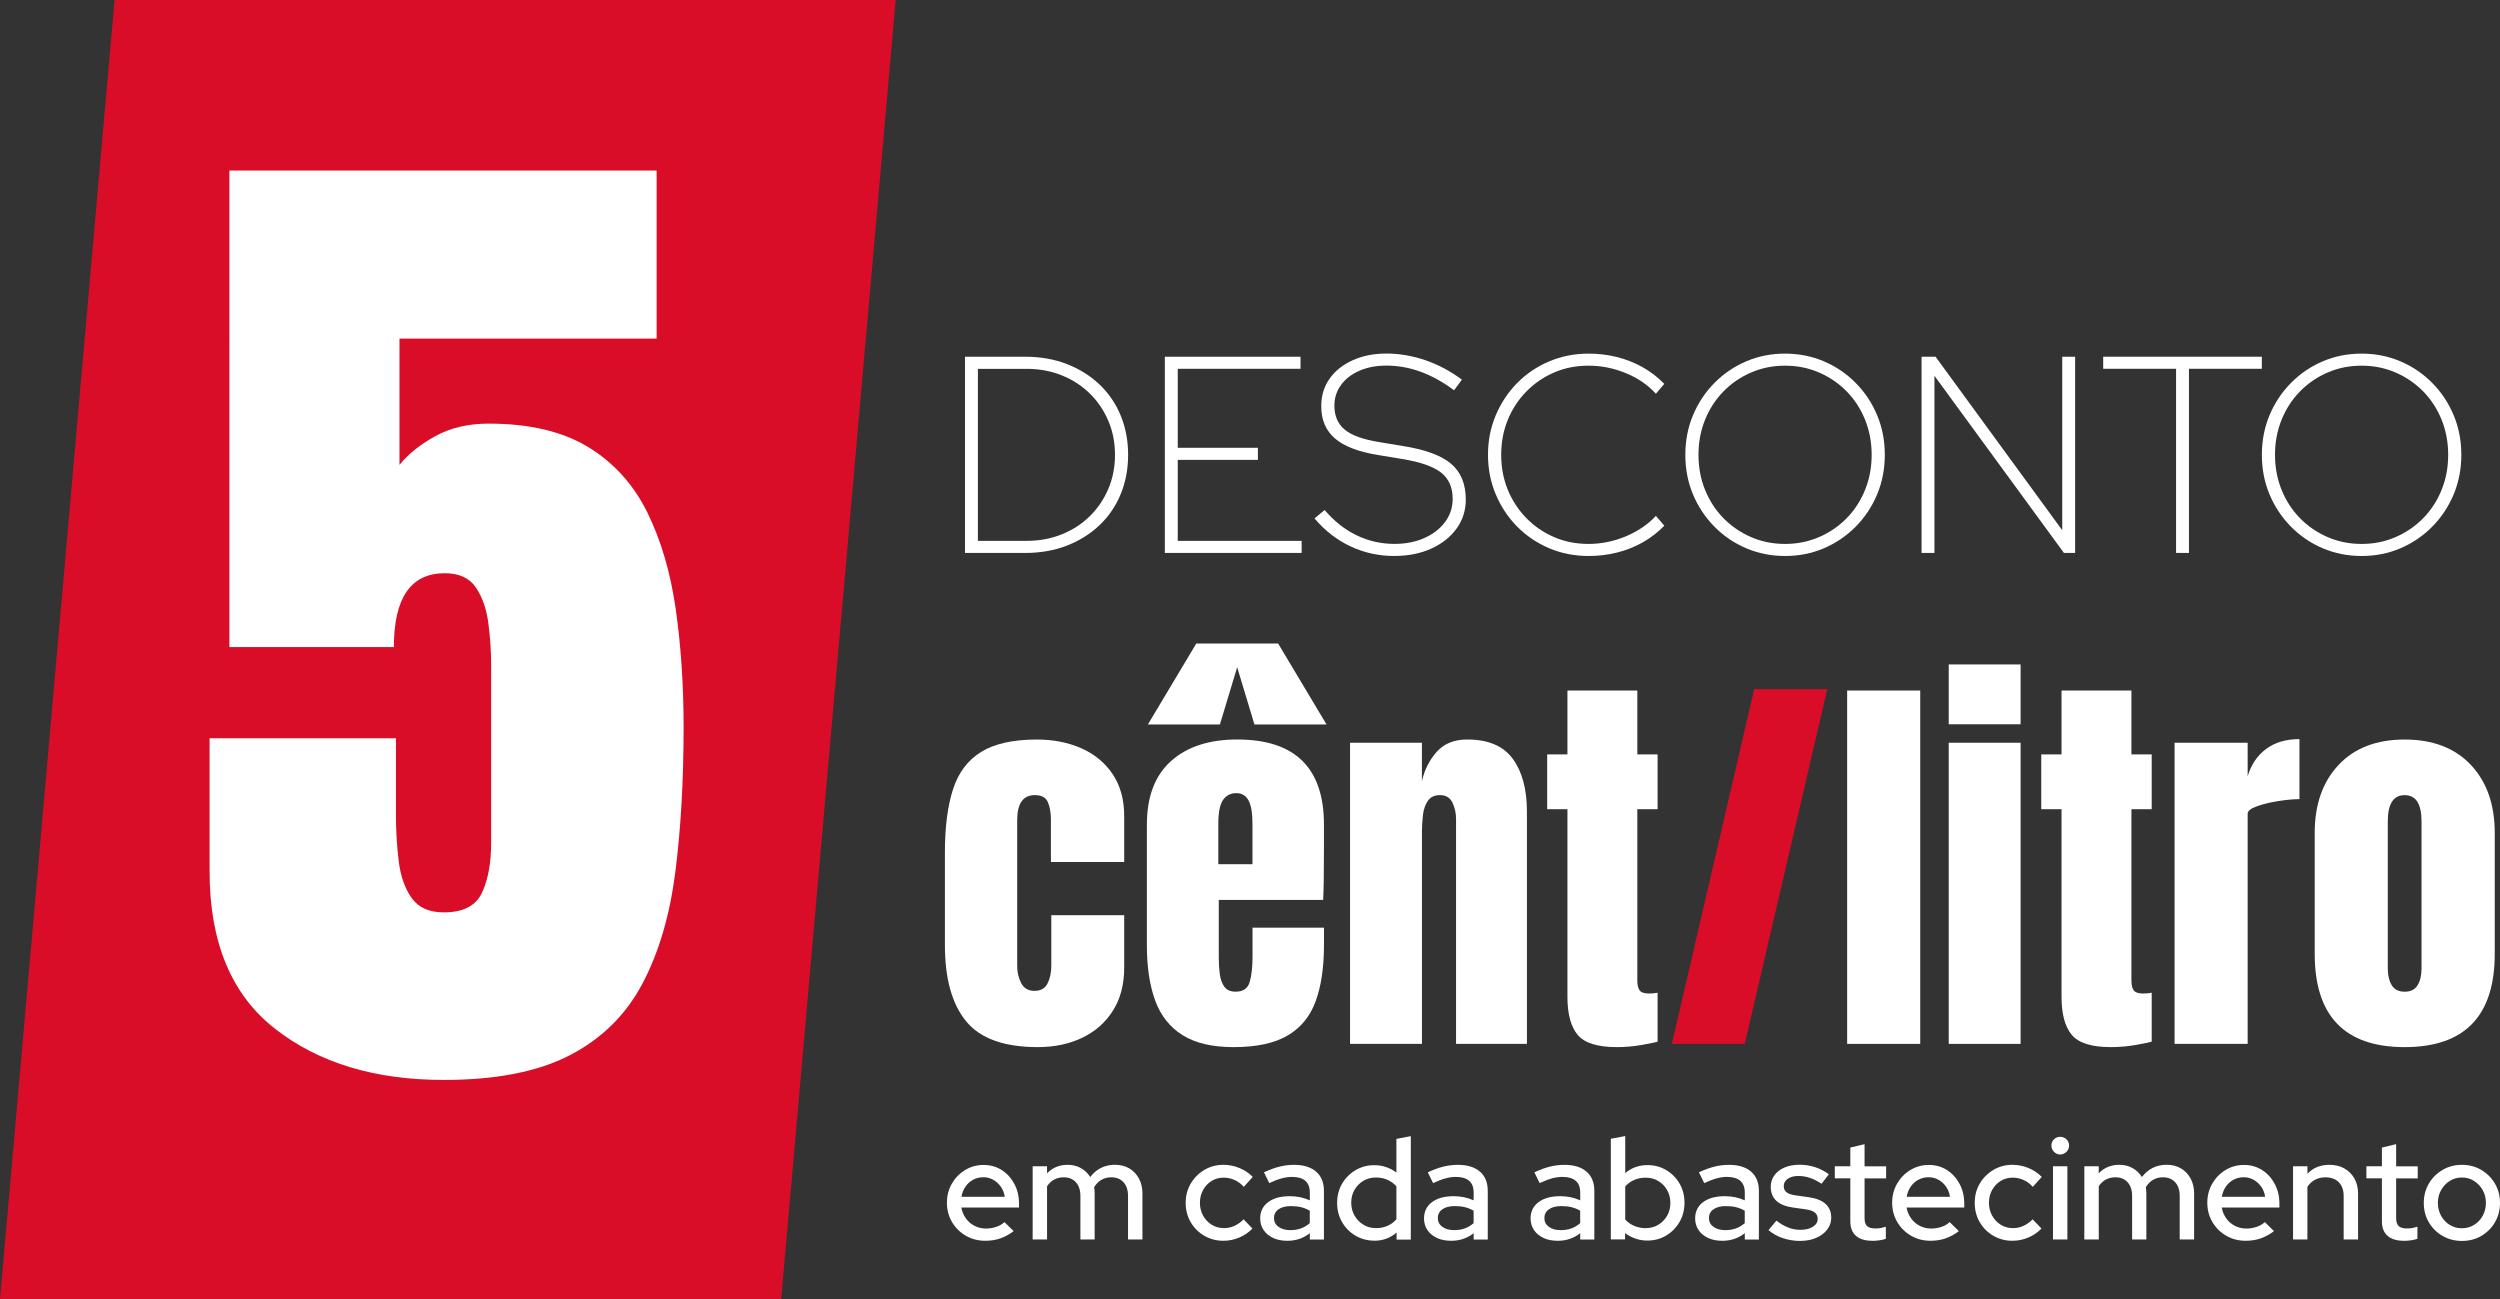 <svg xmlns="http://www.w3.org/2000/svg" id="Capa_2" data-name="Capa 2" viewBox="0 0 757.03 393.48"><rect x="0" y="0" width="757.03" height="393.48" fill="#333333" stroke="none"/><g id="Capa_1-2" data-name="Capa 1"><polygon points="236.54 393.48 0 393.48 34.69 0 271.22 0 236.54 393.48" fill="#da0d29" stroke-width="0"></polygon><path d="M134.39,327.02c-20.87,0-37.91-5.17-51.11-15.5-13.21-10.33-19.81-26.19-19.81-47.57v-40.4h56.43v23.28c0,4.83.28,9.51.85,14.03.56,4.52,1.87,8.23,3.93,11.1,2.06,2.88,5.29,4.32,9.71,4.32,5.86,0,9.71-1.98,11.56-5.94,1.85-3.96,2.78-9.02,2.78-15.19v-53.35c0-4.42-.28-8.79-.85-13.11-.57-4.32-1.83-7.91-3.78-10.79-1.95-2.88-5.09-4.32-9.41-4.32-10.28,0-15.42,7.45-15.42,22.36h-49.8V51.65h129.36v50.88h-77.86v38.24c2.67-3.29,6.29-6.19,10.87-8.71,4.57-2.52,9.94-3.78,16.11-3.78,12.33,0,22.38,2.37,30.14,7.09,7.76,4.73,13.72,11.31,17.89,19.74,4.16,8.43,7.04,18.19,8.63,29.29,1.59,11.1,2.39,23.03,2.39,35.77,0,16.34-.85,31.07-2.54,44.17-1.7,13.11-5.04,24.34-10.02,33.69-4.99,9.36-12.28,16.52-21.89,21.51-9.61,4.98-22.33,7.48-38.16,7.48Z" fill="#fff" stroke-width="0"></path><g><path d="M314.27,317.08c-10.21,0-17.46-2.61-21.73-7.84-4.28-5.23-6.41-12.91-6.41-23.04v-28.09c0-7.62.81-13.96,2.43-19.03,1.62-5.07,4.46-8.85,8.51-11.37,4.05-2.51,9.69-3.77,16.9-3.77,5.02,0,9.53.89,13.53,2.67,3.99,1.78,7.14,4.4,9.45,7.84,2.31,3.45,3.47,7.66,3.47,12.65v13.92h-22.19v-12.77c0-2.11-.3-3.88-.91-5.32s-1.93-2.16-3.95-2.16c-3.57,0-5.35,2.53-5.35,7.6v44.2c0,1.86.4,3.58,1.22,5.14.81,1.56,2.15,2.34,4.01,2.34s3.23-.76,3.98-2.28c.75-1.52,1.12-3.29,1.12-5.32v-15.32h22.07v15.93c0,5.03-1.12,9.33-3.37,12.92-2.25,3.59-5.34,6.33-9.27,8.24-3.93,1.9-8.43,2.86-13.5,2.86Z" fill="#fff" stroke-width="0"></path><path d="M373.55,317.08c-6.49,0-11.65-1.22-15.5-3.65-3.85-2.43-6.61-5.94-8.27-10.52-1.66-4.58-2.49-10.09-2.49-16.54v-36.66c0-8.47,2.43-14.88,7.3-19.24,4.86-4.36,11.55-6.54,20.06-6.54,17.51,0,26.26,8.59,26.26,25.78v6.63c0,8.02-.08,13.42-.24,16.17h-31.61v17.63c0,1.62.1,3.21.3,4.77.2,1.56.66,2.85,1.37,3.86.71,1.01,1.85,1.52,3.44,1.52,2.27,0,3.69-.98,4.26-2.95.57-1.97.85-4.53.85-7.69v-8.75h21.64v5.17c0,6.81-.84,12.51-2.52,17.11-1.68,4.6-4.52,8.07-8.51,10.4-3.99,2.33-9.43,3.5-16.32,3.5ZM347.59,219.38l14.65-24.5h24.8l14.65,24.5h-21.83l-5.23-17.33-5.23,17.33h-21.83ZM368.93,261.69h10.33v-12.28c0-3.28-.41-5.64-1.22-7.08-.81-1.44-2.03-2.16-3.65-2.16-1.74,0-3.09.69-4.04,2.07-.95,1.38-1.43,3.77-1.43,7.17v12.28Z" fill="#fff" stroke-width="0"></path><path d="M408.81,316.1v-91.19h21.76v11.61c.81-3.49,2.32-6.45,4.53-8.91,2.21-2.45,5.28-3.68,9.21-3.68,6.32,0,10.91,1.95,13.77,5.84,2.86,3.89,4.29,9.22,4.29,15.99v70.34h-21.46v-68.09c0-1.78-.36-3.44-1.09-4.96-.73-1.52-1.99-2.28-3.77-2.28-1.66,0-2.89.58-3.68,1.73-.79,1.16-1.29,2.59-1.49,4.32-.2,1.72-.3,3.43-.3,5.14v64.14h-21.76Z" fill="#fff" stroke-width="0"></path><path d="M489.6,317.08c-5.88,0-9.84-1.25-11.89-3.74-2.05-2.49-3.07-6.31-3.07-11.46v-56.84h-6.14v-16.6h6.14v-19.33h21.16v19.33h6.14v16.6h-6.14v51.74c0,1.5.24,2.55.73,3.16.49.61,1.42.91,2.8.91.97,0,1.84-.08,2.61-.24v14.83c-.49.16-2.01.48-4.56.94-2.55.47-5.15.7-7.78.7Z" fill="#fff" stroke-width="0"></path><path d="M506.26,316.1l24.93-107.42h22.13l-24.99,107.42h-22.07Z" fill="#da0d29" stroke-width="0"></path><path d="M559.34,316.1v-107h22.13v107h-22.13Z" fill="#fff" stroke-width="0"></path><path d="M590.1,219.32v-18.12h21.76v18.12h-21.76ZM590.1,316.1v-91.19h21.76v91.19h-21.76Z" fill="#fff" stroke-width="0"></path><path d="M639.22,317.08c-5.88,0-9.84-1.25-11.89-3.74-2.05-2.49-3.07-6.31-3.07-11.46v-56.84h-6.14v-16.6h6.14v-19.33h21.16v19.33h6.14v16.6h-6.14v51.74c0,1.5.24,2.55.73,3.16.49.61,1.42.91,2.8.91.97,0,1.84-.08,2.61-.24v14.83c-.49.16-2.01.48-4.56.94-2.55.47-5.15.7-7.78.7Z" fill="#fff" stroke-width="0"></path><path d="M658.49,316.1v-91.19h22.13v10.15c1.05-3.53,2.92-6.28,5.59-8.27,2.67-1.99,6.04-2.98,10.09-2.98v18.18c-1.78,0-3.91.19-6.38.58-2.47.39-4.64.91-6.5,1.58-1.86.67-2.8,1.41-2.8,2.22v69.73h-22.13Z" fill="#fff" stroke-width="0"></path><path d="M728.16,317.08c-18.16,0-27.24-9.42-27.24-28.27v-36.6c0-8.59,2.41-15.45,7.23-20.58,4.82-5.13,11.49-7.69,20-7.69s15.24,2.56,20.06,7.69c4.82,5.13,7.23,11.99,7.23,20.58v36.6c0,18.85-9.1,28.27-27.3,28.27ZM728.16,300.3c1.82,0,3.13-.66,3.92-1.98.79-1.32,1.19-2.99,1.19-5.02v-44.56c0-5.31-1.7-7.96-5.11-7.96s-5.11,2.65-5.11,7.96v44.56c0,2.03.4,3.7,1.19,5.02.79,1.32,2.1,1.98,3.92,1.98Z" fill="#fff" stroke-width="0"></path></g><g><path d="M292.21,167.43v-59.41h18.16c4.7,0,8.95.75,12.77,2.25,3.82,1.5,7.11,3.58,9.89,6.24,2.77,2.66,4.89,5.8,6.37,9.42,1.47,3.62,2.21,7.55,2.21,11.8s-.74,8.18-2.21,11.8c-1.47,3.62-3.59,6.76-6.37,9.42-2.77,2.66-6.07,4.74-9.89,6.24-3.82,1.5-8.08,2.25-12.77,2.25h-18.16ZM296.12,163.78h14.77c3.79,0,7.31-.65,10.57-1.95,3.25-1.3,6.08-3.12,8.49-5.47,2.4-2.35,4.29-5.11,5.64-8.28,1.36-3.17,2.04-6.62,2.04-10.35s-.68-7.19-2.04-10.35c-1.36-3.17-3.24-5.93-5.64-8.27-2.41-2.35-5.23-4.17-8.49-5.47-3.25-1.3-6.78-1.95-10.57-1.95h-14.77v52.11Z" fill="#fff" stroke-width="0"></path><path d="M352.73,167.43v-59.41h41.08v3.65h-37.17v23.93h24.27v3.65h-24.27v24.53h37.51v3.65h-41.42Z" fill="#fff" stroke-width="0"></path><path d="M422.23,168.36c-4.75,0-9.2-.98-13.32-2.93-4.13-1.95-7.75-4.77-10.86-8.45l3.06-2.55c2.83,3.34,6.04,5.89,9.63,7.64,3.59,1.75,7.43,2.63,11.5,2.63,3.39,0,6.42-.59,9.08-1.78,2.66-1.19,4.75-2.81,6.28-4.88,1.53-2.06,2.29-4.4,2.29-7,0-3.45-1.18-6.1-3.52-7.94-2.35-1.84-6.29-3.21-11.84-4.12l-7.21-1.19c-5.94-.96-10.3-2.63-13.07-5.01-2.77-2.38-4.16-5.63-4.16-9.76,0-3.17.83-5.94,2.5-8.32,1.67-2.38,4-4.24,7-5.6,3-1.36,6.42-2.04,10.27-2.04s7.81.67,11.71,2c3.9,1.33,7.61,3.3,11.12,5.9l-2.38,3.22c-6.68-4.98-13.49-7.47-20.45-7.47-3.06,0-5.77.51-8.15,1.53-2.38,1.02-4.24,2.45-5.6,4.29-1.36,1.84-2.04,3.95-2.04,6.32,0,3.11,1.05,5.53,3.14,7.26,2.09,1.73,5.6,2.99,10.52,3.78l7.21,1.19c6.73,1.08,11.57,2.87,14.51,5.39,2.94,2.52,4.41,6.12,4.41,10.82,0,3.28-.93,6.21-2.8,8.78-1.87,2.58-4.43,4.6-7.68,6.07-3.25,1.47-6.97,2.21-11.16,2.21Z" fill="#fff" stroke-width="0"></path><path d="M481.05,168.36c-4.3,0-8.3-.79-12.01-2.38-3.71-1.58-6.93-3.78-9.68-6.58-2.75-2.8-4.89-6.05-6.45-9.76-1.56-3.71-2.33-7.68-2.33-11.92s.78-8.22,2.33-11.92c1.56-3.71,3.71-6.96,6.45-9.76,2.74-2.8,5.97-4.99,9.68-6.58,3.71-1.58,7.71-2.38,12.01-2.38,2.94,0,5.78.34,8.53,1.02,2.74.68,5.33,1.7,7.77,3.06,2.43,1.36,4.64,3.05,6.62,5.09l-2.55,2.97c-2.43-2.66-5.47-4.74-9.12-6.24-3.65-1.5-7.4-2.25-11.25-2.25s-7.29.69-10.48,2.08c-3.2,1.39-6,3.31-8.4,5.77-2.41,2.46-4.27,5.32-5.6,8.57-1.33,3.25-1.99,6.78-1.99,10.57s.66,7.31,1.99,10.57c1.33,3.25,3.2,6.11,5.6,8.57,2.4,2.46,5.21,4.39,8.4,5.77,3.2,1.39,6.69,2.08,10.48,2.08s7.6-.76,11.25-2.29c3.65-1.53,6.69-3.59,9.12-6.2l2.55,2.97c-1.98,2.04-4.19,3.73-6.62,5.09-2.43,1.36-5.02,2.38-7.77,3.06-2.75.68-5.59,1.02-8.53,1.02Z" fill="#fff" stroke-width="0"></path><path d="M540.54,168.36c-4.19,0-8.1-.78-11.75-2.33s-6.86-3.73-9.63-6.54c-2.77-2.8-4.94-6.05-6.49-9.76-1.56-3.71-2.33-7.71-2.33-12.01s.78-8.3,2.33-12.01c1.56-3.71,3.72-6.96,6.49-9.76,2.77-2.8,5.98-4.98,9.63-6.54,3.65-1.56,7.57-2.33,11.75-2.33s8.11.78,11.75,2.33c3.65,1.56,6.86,3.73,9.63,6.54,2.77,2.8,4.94,6.05,6.49,9.76,1.56,3.71,2.33,7.71,2.33,12.01s-.78,8.3-2.33,12.01c-1.56,3.71-3.72,6.96-6.49,9.76-2.77,2.8-5.98,4.98-9.63,6.54s-7.57,2.33-11.75,2.33ZM540.54,164.71c3.68,0,7.11-.69,10.31-2.08,3.2-1.39,5.98-3.3,8.36-5.73,2.38-2.43,4.23-5.29,5.56-8.57,1.33-3.28,1.99-6.82,1.99-10.61s-.67-7.33-1.99-10.61c-1.33-3.28-3.18-6.14-5.56-8.57-2.38-2.43-5.16-4.34-8.36-5.73-3.2-1.39-6.63-2.08-10.31-2.08s-7.12.69-10.31,2.08c-3.2,1.39-5.98,3.3-8.36,5.73-2.38,2.43-4.23,5.29-5.56,8.57-1.33,3.28-1.99,6.82-1.99,10.61s.66,7.33,1.99,10.61c1.33,3.28,3.18,6.14,5.56,8.57,2.38,2.43,5.16,4.34,8.36,5.73,3.2,1.39,6.63,2.08,10.31,2.08Z" fill="#fff" stroke-width="0"></path><path d="M581.87,167.43v-59.41h4.24l38.36,52.54v-52.54h3.9v59.41h-3.39l-39.21-53.64v53.64h-3.9Z" fill="#fff" stroke-width="0"></path><path d="M658.94,167.43v-55.76h-22.07v-3.65h48.04v3.65h-22.07v55.76h-3.9Z" fill="#fff" stroke-width="0"></path><path d="M715.12,168.36c-4.19,0-8.1-.78-11.75-2.33s-6.86-3.73-9.63-6.54c-2.77-2.8-4.94-6.05-6.49-9.76-1.56-3.71-2.33-7.71-2.33-12.01s.78-8.3,2.33-12.01c1.56-3.71,3.72-6.96,6.49-9.76,2.77-2.8,5.98-4.98,9.63-6.54,3.65-1.56,7.57-2.33,11.75-2.33s8.11.78,11.75,2.33c3.65,1.56,6.86,3.73,9.63,6.54,2.77,2.8,4.94,6.05,6.49,9.76,1.56,3.71,2.33,7.71,2.33,12.01s-.78,8.3-2.33,12.01c-1.56,3.71-3.72,6.96-6.49,9.76-2.77,2.8-5.98,4.98-9.63,6.54s-7.57,2.33-11.75,2.33ZM715.12,164.71c3.68,0,7.11-.69,10.31-2.08,3.2-1.39,5.98-3.3,8.36-5.73,2.38-2.43,4.23-5.29,5.56-8.57,1.33-3.28,1.99-6.82,1.99-10.61s-.67-7.33-1.99-10.61c-1.33-3.28-3.18-6.14-5.56-8.57-2.38-2.43-5.16-4.34-8.36-5.73-3.2-1.39-6.63-2.08-10.31-2.08s-7.12.69-10.31,2.08c-3.2,1.39-5.98,3.3-8.36,5.73-2.38,2.43-4.23,5.29-5.56,8.57-1.33,3.28-1.99,6.82-1.99,10.61s.66,7.33,1.99,10.61c1.33,3.28,3.18,6.14,5.56,8.57,2.38,2.43,5.16,4.34,8.36,5.73,3.2,1.39,6.63,2.08,10.31,2.08Z" fill="#fff" stroke-width="0"></path></g><g><path d="M298.37,375.72c-2.18,0-4.15-.51-5.9-1.52-1.76-1.02-3.15-2.4-4.18-4.14-1.03-1.74-1.55-3.69-1.55-5.84s.49-4.04,1.48-5.77c.99-1.73,2.32-3.11,4.01-4.14,1.68-1.03,3.56-1.55,5.62-1.55s3.89.52,5.49,1.55c1.6,1.03,2.87,2.42,3.81,4.18.94,1.76,1.42,3.74,1.42,5.95v1.22h-17.47c.23,1.22.69,2.31,1.37,3.27.68.96,1.55,1.71,2.61,2.26,1.06.55,2.21.83,3.46.83,1.07,0,2.11-.17,3.11-.5s1.84-.82,2.5-1.46l2.79,2.74c-1.31.99-2.65,1.72-4.03,2.2-1.38.48-2.9.72-4.55.72ZM291.14,362.4h13.11c-.17-1.16-.57-2.18-1.2-3.07-.62-.89-1.39-1.58-2.31-2.09-.91-.51-1.91-.76-2.98-.76s-2.12.25-3.05.74c-.93.49-1.71,1.18-2.33,2.07-.62.89-1.04,1.92-1.24,3.11Z" fill="#fff" stroke-width="0"></path><path d="M312.7,375.33v-22.17h4.36v2.13c1.66-1.71,3.73-2.57,6.23-2.57,1.51,0,2.85.33,4.03,1,1.18.67,2.11,1.57,2.81,2.7.93-1.22,2.02-2.14,3.27-2.77,1.25-.62,2.66-.94,4.22-.94,1.66,0,3.1.36,4.33,1.09,1.23.73,2.21,1.74,2.92,3.05.71,1.31,1.07,2.82,1.07,4.53v13.94h-4.36v-13.2c0-1.74-.46-3.11-1.37-4.12-.92-1-2.16-1.5-3.72-1.5-1.07,0-2.05.25-2.92.74-.87.49-1.63,1.25-2.27,2.26.06.29.1.6.13.92.03.32.04.64.04.96v13.94h-4.31v-13.2c0-1.74-.46-3.11-1.37-4.12s-2.16-1.5-3.72-1.5c-1.05,0-1.99.23-2.83.67-.84.45-1.57,1.13-2.18,2.03v16.12h-4.36Z" fill="#fff" stroke-width="0"></path><path d="M370.45,375.72c-2.12,0-4.05-.51-5.79-1.52-1.74-1.02-3.11-2.4-4.12-4.14s-1.5-3.69-1.5-5.84.51-4.09,1.52-5.81c1.02-1.73,2.39-3.11,4.12-4.14,1.73-1.03,3.65-1.55,5.77-1.55,1.68,0,3.3.32,4.86.96,1.55.64,2.9,1.54,4.03,2.7l-2.7,3.01c-.84-.93-1.79-1.63-2.83-2.09-1.05-.46-2.13-.7-3.27-.7-1.34,0-2.55.33-3.64,1s-1.95,1.58-2.59,2.74c-.64,1.16-.96,2.45-.96,3.88s.32,2.72.96,3.88c.64,1.16,1.51,2.08,2.61,2.77,1.1.68,2.34,1.02,3.7,1.02,1.13,0,2.19-.22,3.18-.68.99-.45,1.92-1.11,2.79-1.98l2.66,2.79c-1.16,1.19-2.5,2.11-4.03,2.74-1.52.64-3.11.96-4.77.96Z" fill="#fff" stroke-width="0"></path><path d="M389.74,375.72c-1.6,0-3.01-.28-4.22-.85-1.22-.57-2.18-1.36-2.87-2.37-.7-1.02-1.05-2.19-1.05-3.53,0-2.09.8-3.74,2.4-4.94,1.6-1.2,3.79-1.81,6.58-1.81,2.18,0,4.2.42,6.05,1.26v-2.35c0-1.6-.46-2.79-1.37-3.57-.91-.78-2.26-1.18-4.03-1.18-1.02,0-2.08.15-3.18.46-1.1.3-2.34.78-3.7,1.42l-1.61-3.27c1.68-.78,3.25-1.36,4.7-1.72,1.45-.36,2.92-.54,4.4-.54,2.87,0,5.1.68,6.69,2.05,1.58,1.37,2.37,3.31,2.37,5.84v14.72h-4.27v-1.92c-.99.78-2.05,1.37-3.18,1.74-1.13.38-2.37.57-3.7.57ZM385.78,368.89c0,1.08.46,1.95,1.37,2.61.91.67,2.11,1,3.59,1,1.16,0,2.23-.17,3.2-.52.97-.35,1.87-.89,2.68-1.61v-3.75c-.84-.49-1.72-.85-2.64-1.07-.91-.22-1.94-.33-3.07-.33-1.6,0-2.85.33-3.77.98-.91.65-1.37,1.55-1.37,2.68Z" fill="#fff" stroke-width="0"></path><path d="M416.09,375.68c-2.06,0-3.95-.51-5.66-1.52-1.71-1.02-3.06-2.39-4.05-4.12-.99-1.73-1.48-3.67-1.48-5.81s.5-4.08,1.5-5.79c1-1.71,2.36-3.08,4.07-4.09,1.71-1.02,3.61-1.52,5.71-1.52,1.22,0,2.4.19,3.53.57,1.13.38,2.18.93,3.14,1.66v-10.19l4.36-.83v31.32h-4.31v-2.13c-1.89,1.65-4.15,2.48-6.79,2.48ZM416.66,371.89c1.28,0,2.45-.23,3.51-.7,1.06-.46,1.95-1.13,2.68-2v-9.97c-.73-.81-1.62-1.46-2.68-1.94-1.06-.48-2.23-.72-3.51-.72-1.39,0-2.66.33-3.79,1-1.13.67-2.03,1.58-2.7,2.72-.67,1.15-1,2.45-1,3.9s.33,2.76,1,3.92c.67,1.16,1.57,2.08,2.7,2.77s2.4,1.02,3.79,1.02Z" fill="#fff" stroke-width="0"></path><path d="M439.35,375.72c-1.6,0-3.01-.28-4.22-.85-1.22-.57-2.18-1.36-2.87-2.37-.7-1.02-1.05-2.19-1.05-3.53,0-2.09.8-3.74,2.4-4.94,1.6-1.2,3.79-1.81,6.58-1.81,2.18,0,4.2.42,6.05,1.26v-2.35c0-1.6-.46-2.79-1.37-3.57-.91-.78-2.26-1.18-4.03-1.18-1.02,0-2.08.15-3.18.46-1.1.3-2.34.78-3.7,1.42l-1.61-3.27c1.68-.78,3.25-1.36,4.7-1.72,1.45-.36,2.92-.54,4.4-.54,2.87,0,5.1.68,6.69,2.05,1.58,1.37,2.37,3.31,2.37,5.84v14.72h-4.27v-1.92c-.99.78-2.05,1.37-3.18,1.74-1.13.38-2.37.57-3.7.57ZM435.39,368.89c0,1.08.46,1.95,1.37,2.61.91.67,2.11,1,3.59,1,1.16,0,2.23-.17,3.2-.52.97-.35,1.87-.89,2.68-1.61v-3.75c-.84-.49-1.72-.85-2.64-1.07-.91-.22-1.94-.33-3.07-.33-1.6,0-2.85.33-3.77.98-.91.65-1.37,1.55-1.37,2.68Z" fill="#fff" stroke-width="0"></path><path d="M471.62,375.72c-1.6,0-3.01-.28-4.22-.85-1.22-.57-2.18-1.36-2.87-2.37-.7-1.02-1.05-2.19-1.05-3.53,0-2.09.8-3.74,2.4-4.94,1.6-1.2,3.79-1.81,6.58-1.81,2.18,0,4.2.42,6.05,1.26v-2.35c0-1.6-.46-2.79-1.37-3.57-.91-.78-2.26-1.18-4.03-1.18-1.02,0-2.08.15-3.18.46-1.1.3-2.34.78-3.7,1.42l-1.61-3.27c1.68-.78,3.25-1.36,4.7-1.72,1.45-.36,2.92-.54,4.4-.54,2.87,0,5.1.68,6.69,2.05,1.58,1.37,2.37,3.31,2.37,5.84v14.72h-4.27v-1.92c-.99.78-2.05,1.37-3.18,1.74-1.13.38-2.37.57-3.7.57ZM467.66,368.89c0,1.08.46,1.95,1.37,2.61.91.67,2.11,1,3.59,1,1.16,0,2.23-.17,3.2-.52.97-.35,1.87-.89,2.68-1.61v-3.75c-.84-.49-1.72-.85-2.64-1.07-.91-.22-1.94-.33-3.07-.33-1.6,0-2.85.33-3.77.98-.91.65-1.37,1.55-1.37,2.68Z" fill="#fff" stroke-width="0"></path><path d="M487.78,375.33v-30.49l4.36-.83v11.24c1.86-1.63,4.11-2.44,6.75-2.44,2.09,0,3.99.51,5.68,1.52,1.7,1.02,3.04,2.38,4.03,4.09.99,1.71,1.48,3.64,1.48,5.79s-.5,4.09-1.5,5.81c-1,1.73-2.35,3.1-4.05,4.12-1.7,1.02-3.61,1.52-5.73,1.52-1.22,0-2.4-.2-3.55-.59-1.15-.39-2.2-.95-3.16-1.68v1.92h-4.31ZM498.32,371.89c1.42,0,2.69-.33,3.81-1,1.12-.67,2.01-1.58,2.68-2.72.67-1.15,1-2.45,1-3.9s-.33-2.76-1-3.92c-.67-1.16-1.56-2.08-2.68-2.74-1.12-.67-2.39-1-3.81-1-1.25,0-2.41.23-3.48.7-1.07.46-1.97,1.12-2.7,1.96v10.02c.73.81,1.63,1.45,2.72,1.92,1.09.46,2.24.7,3.46.7Z" fill="#fff" stroke-width="0"></path><path d="M521.45,375.72c-1.6,0-3.01-.28-4.22-.85-1.22-.57-2.18-1.36-2.87-2.37-.7-1.02-1.05-2.19-1.05-3.53,0-2.09.8-3.74,2.4-4.94,1.6-1.2,3.79-1.81,6.58-1.81,2.18,0,4.2.42,6.05,1.26v-2.35c0-1.6-.46-2.79-1.37-3.57-.91-.78-2.26-1.18-4.03-1.18-1.02,0-2.08.15-3.18.46-1.1.3-2.34.78-3.7,1.42l-1.61-3.27c1.68-.78,3.25-1.36,4.7-1.72,1.45-.36,2.92-.54,4.4-.54,2.87,0,5.1.68,6.69,2.05,1.58,1.37,2.37,3.31,2.37,5.84v14.72h-4.27v-1.92c-.99.78-2.05,1.37-3.18,1.74-1.13.38-2.37.57-3.7.57ZM517.49,368.89c0,1.08.46,1.95,1.37,2.61.91.67,2.11,1,3.59,1,1.16,0,2.23-.17,3.2-.52.97-.35,1.87-.89,2.68-1.61v-3.75c-.84-.49-1.72-.85-2.64-1.07-.91-.22-1.94-.33-3.07-.33-1.6,0-2.85.33-3.77.98-.91.65-1.37,1.55-1.37,2.68Z" fill="#fff" stroke-width="0"></path><path d="M545.23,375.77c-1.92,0-3.71-.28-5.38-.85-1.67-.57-3.11-1.37-4.33-2.42l2.4-2.88c1.13.9,2.3,1.59,3.51,2.07,1.2.48,2.43.72,3.68.72,1.57,0,2.85-.3,3.83-.92.99-.61,1.48-1.41,1.48-2.4,0-.81-.29-1.45-.87-1.92-.58-.46-1.48-.78-2.7-.96l-4.01-.57c-2.21-.32-3.86-1-4.97-2.05-1.1-1.05-1.66-2.44-1.66-4.18,0-1.33.36-2.5,1.09-3.51.73-1,1.74-1.79,3.05-2.35,1.31-.57,2.83-.85,4.57-.85,1.6,0,3.14.23,4.62.7,1.48.46,2.9,1.19,4.27,2.18l-2.22,2.88c-1.22-.81-2.4-1.41-3.55-1.79-1.15-.38-2.3-.57-3.46-.57-1.34,0-2.41.28-3.22.85-.81.57-1.22,1.3-1.22,2.2,0,.81.28,1.44.85,1.89s1.5.76,2.81.94l4.01.57c2.21.32,3.88,1,5.01,2.03,1.13,1.03,1.7,2.42,1.7,4.16,0,1.34-.41,2.53-1.22,3.59-.81,1.06-1.92,1.89-3.31,2.5-1.39.61-2.98.92-4.75.92Z" fill="#fff" stroke-width="0"></path><path d="M566.92,375.72c-2.15,0-3.79-.5-4.92-1.5-1.13-1-1.7-2.46-1.7-4.38v-13.02h-4.7v-3.66h4.7v-5.66l4.31-1.04v6.71h6.53v3.66h-6.53v12.02c0,1.13.25,1.94.76,2.42.51.48,1.34.72,2.5.72.61,0,1.15-.04,1.63-.13.48-.09.99-.22,1.55-.39v3.66c-.58.2-1.26.36-2.03.46-.77.1-1.47.15-2.11.15Z" fill="#fff" stroke-width="0"></path><path d="M584.6,375.72c-2.18,0-4.15-.51-5.9-1.52-1.76-1.02-3.15-2.4-4.18-4.14-1.03-1.74-1.55-3.69-1.55-5.84s.49-4.04,1.48-5.77c.99-1.73,2.32-3.11,4.01-4.14,1.68-1.03,3.56-1.55,5.62-1.55s3.89.52,5.49,1.55c1.6,1.03,2.87,2.42,3.81,4.18.94,1.76,1.42,3.74,1.42,5.95v1.22h-17.47c.23,1.22.69,2.31,1.37,3.27.68.96,1.55,1.71,2.61,2.26,1.06.55,2.21.83,3.46.83,1.07,0,2.11-.17,3.11-.5,1-.33,1.84-.82,2.5-1.46l2.79,2.74c-1.31.99-2.65,1.72-4.03,2.2-1.38.48-2.9.72-4.55.72ZM577.37,362.4h13.11c-.17-1.16-.57-2.18-1.2-3.07-.62-.89-1.39-1.58-2.31-2.09-.91-.51-1.91-.76-2.98-.76s-2.12.25-3.05.74c-.93.49-1.71,1.18-2.33,2.07-.62.89-1.04,1.92-1.24,3.11Z" fill="#fff" stroke-width="0"></path><path d="M609.38,375.72c-2.12,0-4.05-.51-5.79-1.52-1.74-1.02-3.11-2.4-4.12-4.14s-1.5-3.69-1.5-5.84.51-4.09,1.52-5.81c1.02-1.73,2.39-3.11,4.12-4.14,1.73-1.03,3.65-1.55,5.77-1.55,1.68,0,3.3.32,4.86.96,1.55.64,2.9,1.54,4.03,2.7l-2.7,3.01c-.84-.93-1.79-1.63-2.83-2.09-1.05-.46-2.13-.7-3.27-.7-1.34,0-2.55.33-3.64,1s-1.95,1.58-2.59,2.74c-.64,1.16-.96,2.45-.96,3.88s.32,2.72.96,3.88c.64,1.16,1.51,2.08,2.61,2.77,1.1.68,2.34,1.02,3.7,1.02,1.13,0,2.19-.22,3.18-.68.99-.45,1.92-1.11,2.79-1.98l2.66,2.79c-1.16,1.19-2.5,2.11-4.03,2.74-1.52.64-3.11.96-4.77.96Z" fill="#fff" stroke-width="0"></path><path d="M623.84,349.59c-.73,0-1.35-.27-1.87-.81s-.78-1.17-.78-1.89.26-1.39.78-1.89,1.15-.76,1.87-.76,1.39.25,1.92.76.78,1.14.78,1.89-.26,1.36-.78,1.89-1.16.81-1.92.81ZM621.67,375.33v-22.17h4.36v22.17h-4.36Z" fill="#fff" stroke-width="0"></path><path d="M631.16,375.33v-22.17h4.36v2.13c1.66-1.71,3.73-2.57,6.23-2.57,1.51,0,2.85.33,4.03,1s2.11,1.57,2.81,2.7c.93-1.22,2.02-2.14,3.27-2.77,1.25-.62,2.66-.94,4.22-.94,1.66,0,3.1.36,4.33,1.09,1.23.73,2.21,1.74,2.92,3.05.71,1.31,1.07,2.82,1.07,4.53v13.94h-4.36v-13.2c0-1.74-.46-3.11-1.37-4.12-.91-1-2.16-1.5-3.72-1.5-1.07,0-2.05.25-2.92.74-.87.49-1.63,1.25-2.26,2.26.06.29.1.6.13.92.03.32.04.64.04.96v13.94h-4.31v-13.2c0-1.74-.46-3.11-1.37-4.12s-2.16-1.5-3.72-1.5c-1.05,0-1.99.23-2.83.67-.84.45-1.57,1.13-2.18,2.03v16.12h-4.36Z" fill="#fff" stroke-width="0"></path><path d="M680.03,375.72c-2.18,0-4.15-.51-5.9-1.52-1.76-1.02-3.15-2.4-4.18-4.14-1.03-1.74-1.55-3.69-1.55-5.84s.49-4.04,1.48-5.77c.99-1.73,2.32-3.11,4.01-4.14,1.68-1.03,3.56-1.55,5.62-1.55s3.89.52,5.49,1.55c1.6,1.03,2.87,2.42,3.81,4.18.94,1.76,1.42,3.74,1.42,5.95v1.22h-17.47c.23,1.22.69,2.31,1.37,3.27.68.96,1.55,1.71,2.61,2.26,1.06.55,2.21.83,3.46.83,1.07,0,2.11-.17,3.11-.5,1-.33,1.84-.82,2.5-1.46l2.79,2.74c-1.31.99-2.65,1.72-4.03,2.2-1.38.48-2.9.72-4.55.72ZM672.8,362.4h13.11c-.17-1.16-.57-2.18-1.2-3.07-.62-.89-1.39-1.58-2.31-2.09-.91-.51-1.91-.76-2.98-.76s-2.12.25-3.05.74c-.93.49-1.71,1.18-2.33,2.07-.62.89-1.04,1.92-1.24,3.11Z" fill="#fff" stroke-width="0"></path><path d="M694.36,375.33v-22.17h4.36v2.26c1.71-1.8,3.93-2.7,6.66-2.7,1.71,0,3.22.36,4.51,1.09,1.29.73,2.31,1.74,3.05,3.05s1.11,2.82,1.11,4.53v13.94h-4.36v-13.2c0-1.74-.49-3.11-1.46-4.12-.97-1-2.33-1.5-4.07-1.5-1.16,0-2.21.25-3.14.74-.93.49-1.7,1.21-2.31,2.13v15.94h-4.36Z" fill="#fff" stroke-width="0"></path><path d="M727.89,375.72c-2.15,0-3.79-.5-4.92-1.5-1.13-1-1.7-2.46-1.7-4.38v-13.02h-4.7v-3.66h4.7v-5.66l4.31-1.04v6.71h6.53v3.66h-6.53v12.02c0,1.13.25,1.94.76,2.42.51.48,1.34.72,2.5.72.61,0,1.15-.04,1.63-.13.48-.09.99-.22,1.55-.39v3.66c-.58.2-1.26.36-2.03.46-.77.1-1.47.15-2.11.15Z" fill="#fff" stroke-width="0"></path><path d="M745.49,375.77c-2.15,0-4.1-.51-5.86-1.52-1.76-1.02-3.14-2.4-4.16-4.14-1.02-1.74-1.52-3.69-1.52-5.84s.51-4.09,1.52-5.84c1.02-1.74,2.4-3.13,4.16-4.16,1.76-1.03,3.71-1.55,5.86-1.55s4.14.52,5.88,1.55c1.74,1.03,3.12,2.42,4.14,4.16,1.02,1.74,1.52,3.69,1.52,5.84s-.51,4.09-1.52,5.84c-1.02,1.74-2.4,3.12-4.14,4.14-1.74,1.02-3.7,1.52-5.88,1.52ZM745.49,371.93c1.36,0,2.6-.34,3.7-1.02,1.1-.68,1.97-1.6,2.61-2.77.64-1.16.96-2.47.96-3.92s-.33-2.71-.98-3.85c-.65-1.15-1.52-2.07-2.61-2.77s-2.32-1.04-3.68-1.04-2.59.35-3.68,1.04-1.96,1.62-2.61,2.77c-.65,1.15-.98,2.43-.98,3.85s.32,2.76.96,3.92c.64,1.16,1.51,2.08,2.61,2.77,1.1.68,2.34,1.02,3.7,1.02Z" fill="#fff" stroke-width="0"></path></g></g></svg>